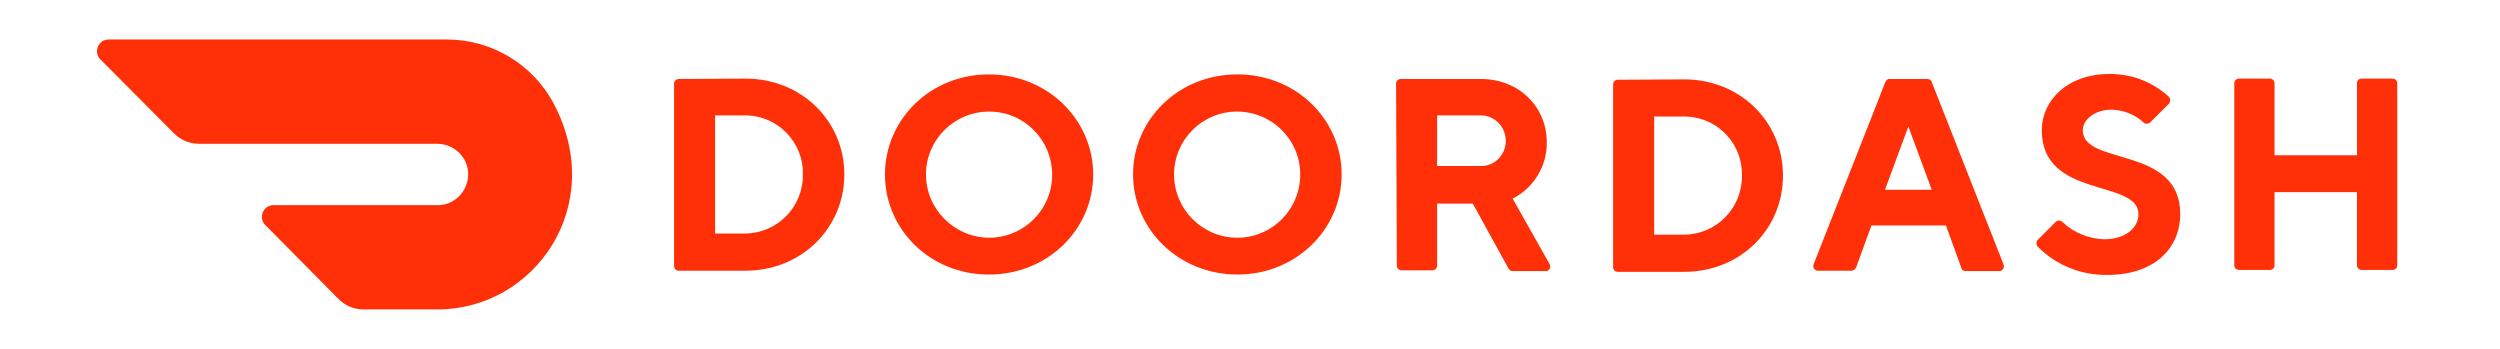 <?xml version="1.0" encoding="utf-8"?>
<!-- Generator: Adobe Illustrator 22.1.0, SVG Export Plug-In . SVG Version: 6.00 Build 0)  -->
<svg version="1.1" id="layer" xmlns="http://www.w3.org/2000/svg" xmlns:xlink="http://www.w3.org/1999/xlink" x="0px" y="0px"
	 viewBox="0 0 652 91" style="enable-background:new 0 0 652 91;" xml:space="preserve">
<style type="text/css">
	.st0{fill:#FF3008;}
</style>
<path class="st0" d="M144.4,27c-5.5-10.3-16.2-16.7-27.9-16.7H28.3c-1.7,0-3,1.4-3,3.1c0,0.8,0.3,1.6,0.9,2.1l19.2,19.3
	c1.7,1.7,4,2.7,6.4,2.7H114c4.4,0,8.1,3.5,8.1,7.9s-3.5,8.1-7.9,8.1H71.3c-1.7,0-3,1.4-3,3.1c0,0.8,0.3,1.6,0.9,2.1L88.3,78
	c1.7,1.7,4,2.7,6.4,2.7h19.4C139.4,80.7,158.5,53.7,144.4,27"/>
<path class="st0" d="M186.5,30.1v30.8h7.9c8.4-0.1,15.1-7,15-15.4l0,0c0.2-8.2-6.3-15.1-14.5-15.4c-0.2,0-0.3,0-0.5,0H186.5z
	 M194.4,20.5c14.7,0,25.8,11.1,25.8,25s-11.1,25.1-25.8,25.1H177c-0.7,0-1.2-0.6-1.2-1.2V21.8c0-0.7,0.6-1.2,1.2-1.2L194.4,20.5z"/>
<path class="st0" d="M257.9,62c9.1,0,16.5-7.3,16.5-16.4s-7.3-16.5-16.4-16.5s-16.5,7.3-16.5,16.4l0,0
	C241.5,54.6,248.9,61.9,257.9,62 M257.9,19.4c15.4,0,27.2,11.9,27.2,26.1c0,14.3-11.8,26.1-27.2,26.1s-27.1-11.8-27.1-26.1
	C230.8,31.2,242.6,19.4,257.9,19.4"/>
<path class="st0" d="M322.7,62c9.1,0,16.4-7.4,16.4-16.5s-7.4-16.4-16.5-16.4s-16.4,7.4-16.4,16.4C306.2,54.6,313.6,62,322.7,62
	L322.7,62 M322.7,19.4c15.4,0,27.2,11.8,27.2,26.1c0,14.3-11.9,26.1-27.2,26.1c-15.3,0-27.2-11.8-27.2-26.1
	C295.5,31.2,307.3,19.4,322.7,19.4"/>
<path class="st0" d="M385.9,30.1h-11.1v13.2h11.1c3.6,0.2,6.6-2.6,6.8-6.2c0-0.1,0-0.2,0-0.2c0.1-3.6-2.7-6.7-6.3-6.8
	C386.2,30.1,386,30.1,385.9,30.1 M364.1,21.8c0-0.7,0.6-1.2,1.2-1.2h20.9c10,0,17.2,7.3,17.2,16.5c0.1,6.2-3.4,11.9-8.9,14.7l9.6,17
	c0.4,0.6,0.2,1.3-0.3,1.7c-0.2,0.2-0.5,0.2-0.8,0.2h-8.5c-0.5,0-0.9-0.3-1.1-0.7l-9.3-16.9h-9.3v16.2c0,0.7-0.6,1.2-1.2,1.2h-8.1
	c-0.7,0-1.2-0.6-1.2-1.2L364.1,21.8z"/>
<path class="st0" d="M431.4,30.4v30.8h7.9c8.4-0.1,15.1-7,15-15.4l0,0c0.2-8.2-6.2-15.1-14.5-15.4c-0.2,0-0.4,0-0.5,0H431.4z
	 M439.2,20.7c14.7,0,25.8,11.1,25.8,25.1s-11.1,25.1-25.8,25.1h-17.3c-0.7,0-1.2-0.6-1.2-1.2V22c0-0.7,0.6-1.2,1.2-1.2L439.2,20.7z"
	/>
<path class="st0" d="M497.7,33l-6.1,16.5h12.2L497.7,33z M488.1,58.7l-4,11c-0.2,0.5-0.7,0.9-1.2,0.9h-8.6c-0.7,0.1-1.3-0.4-1.4-1.1
	c0-0.2,0-0.4,0.1-0.6l18.7-47.5c0.2-0.5,0.7-0.9,1.2-0.8h9.7c0.6,0,1.1,0.3,1.2,0.8l18.7,47.5c0.3,0.6,0,1.4-0.6,1.7
	c-0.2,0.1-0.4,0.1-0.6,0.1h-8.6c-0.6,0-1.1-0.3-1.2-0.9l-4-11h-19.4L488.1,58.7L488.1,58.7z"/>
<path class="st0" d="M532.5,34c0-7.9,6.8-14.7,17.5-14.7c5.8-0.1,11.3,2,15.6,5.9c0.5,0.5,0.5,1.3,0.1,1.8c0,0,0,0-0.1,0.1l-4.8,4.8
	c-0.5,0.5-1.3,0.5-1.8,0l0,0c-2.3-2.1-5.2-3.2-8.3-3.3c-4.3,0-7.5,2.5-7.5,5.4c0,9.3,25.4,3.9,25.4,21.8c0,9.1-6.9,15.9-19,15.9
	c-6.8,0.1-13.3-2.5-18.1-7.3c-0.5-0.5-0.5-1.3-0.1-1.8c0,0,0,0,0.1-0.1l4.6-4.6c0.5-0.5,1.3-0.5,1.8,0l0,0c2.9,2.8,6.9,4.4,10.9,4.5
	c5.4,0,8.9-2.9,8.9-6.5C557.8,46.6,532.5,52,532.5,34"/>
<path class="st0" d="M614.7,21.7v18.8h-21.5V21.7c0-0.7-0.6-1.2-1.2-1.2h-8.1c-0.7,0-1.2,0.6-1.2,1.2v47.5c0,0.7,0.6,1.2,1.2,1.2
	h8.1c0.7,0,1.2-0.6,1.2-1.2V50.1h21.5v19.1c0,0.7,0.6,1.2,1.2,1.2h8.1c0.7,0,1.2-0.6,1.2-1.2V21.7c0-0.7-0.6-1.2-1.2-1.2h-8.1
	C615.2,20.5,614.7,21,614.7,21.7z"/>
</svg>
